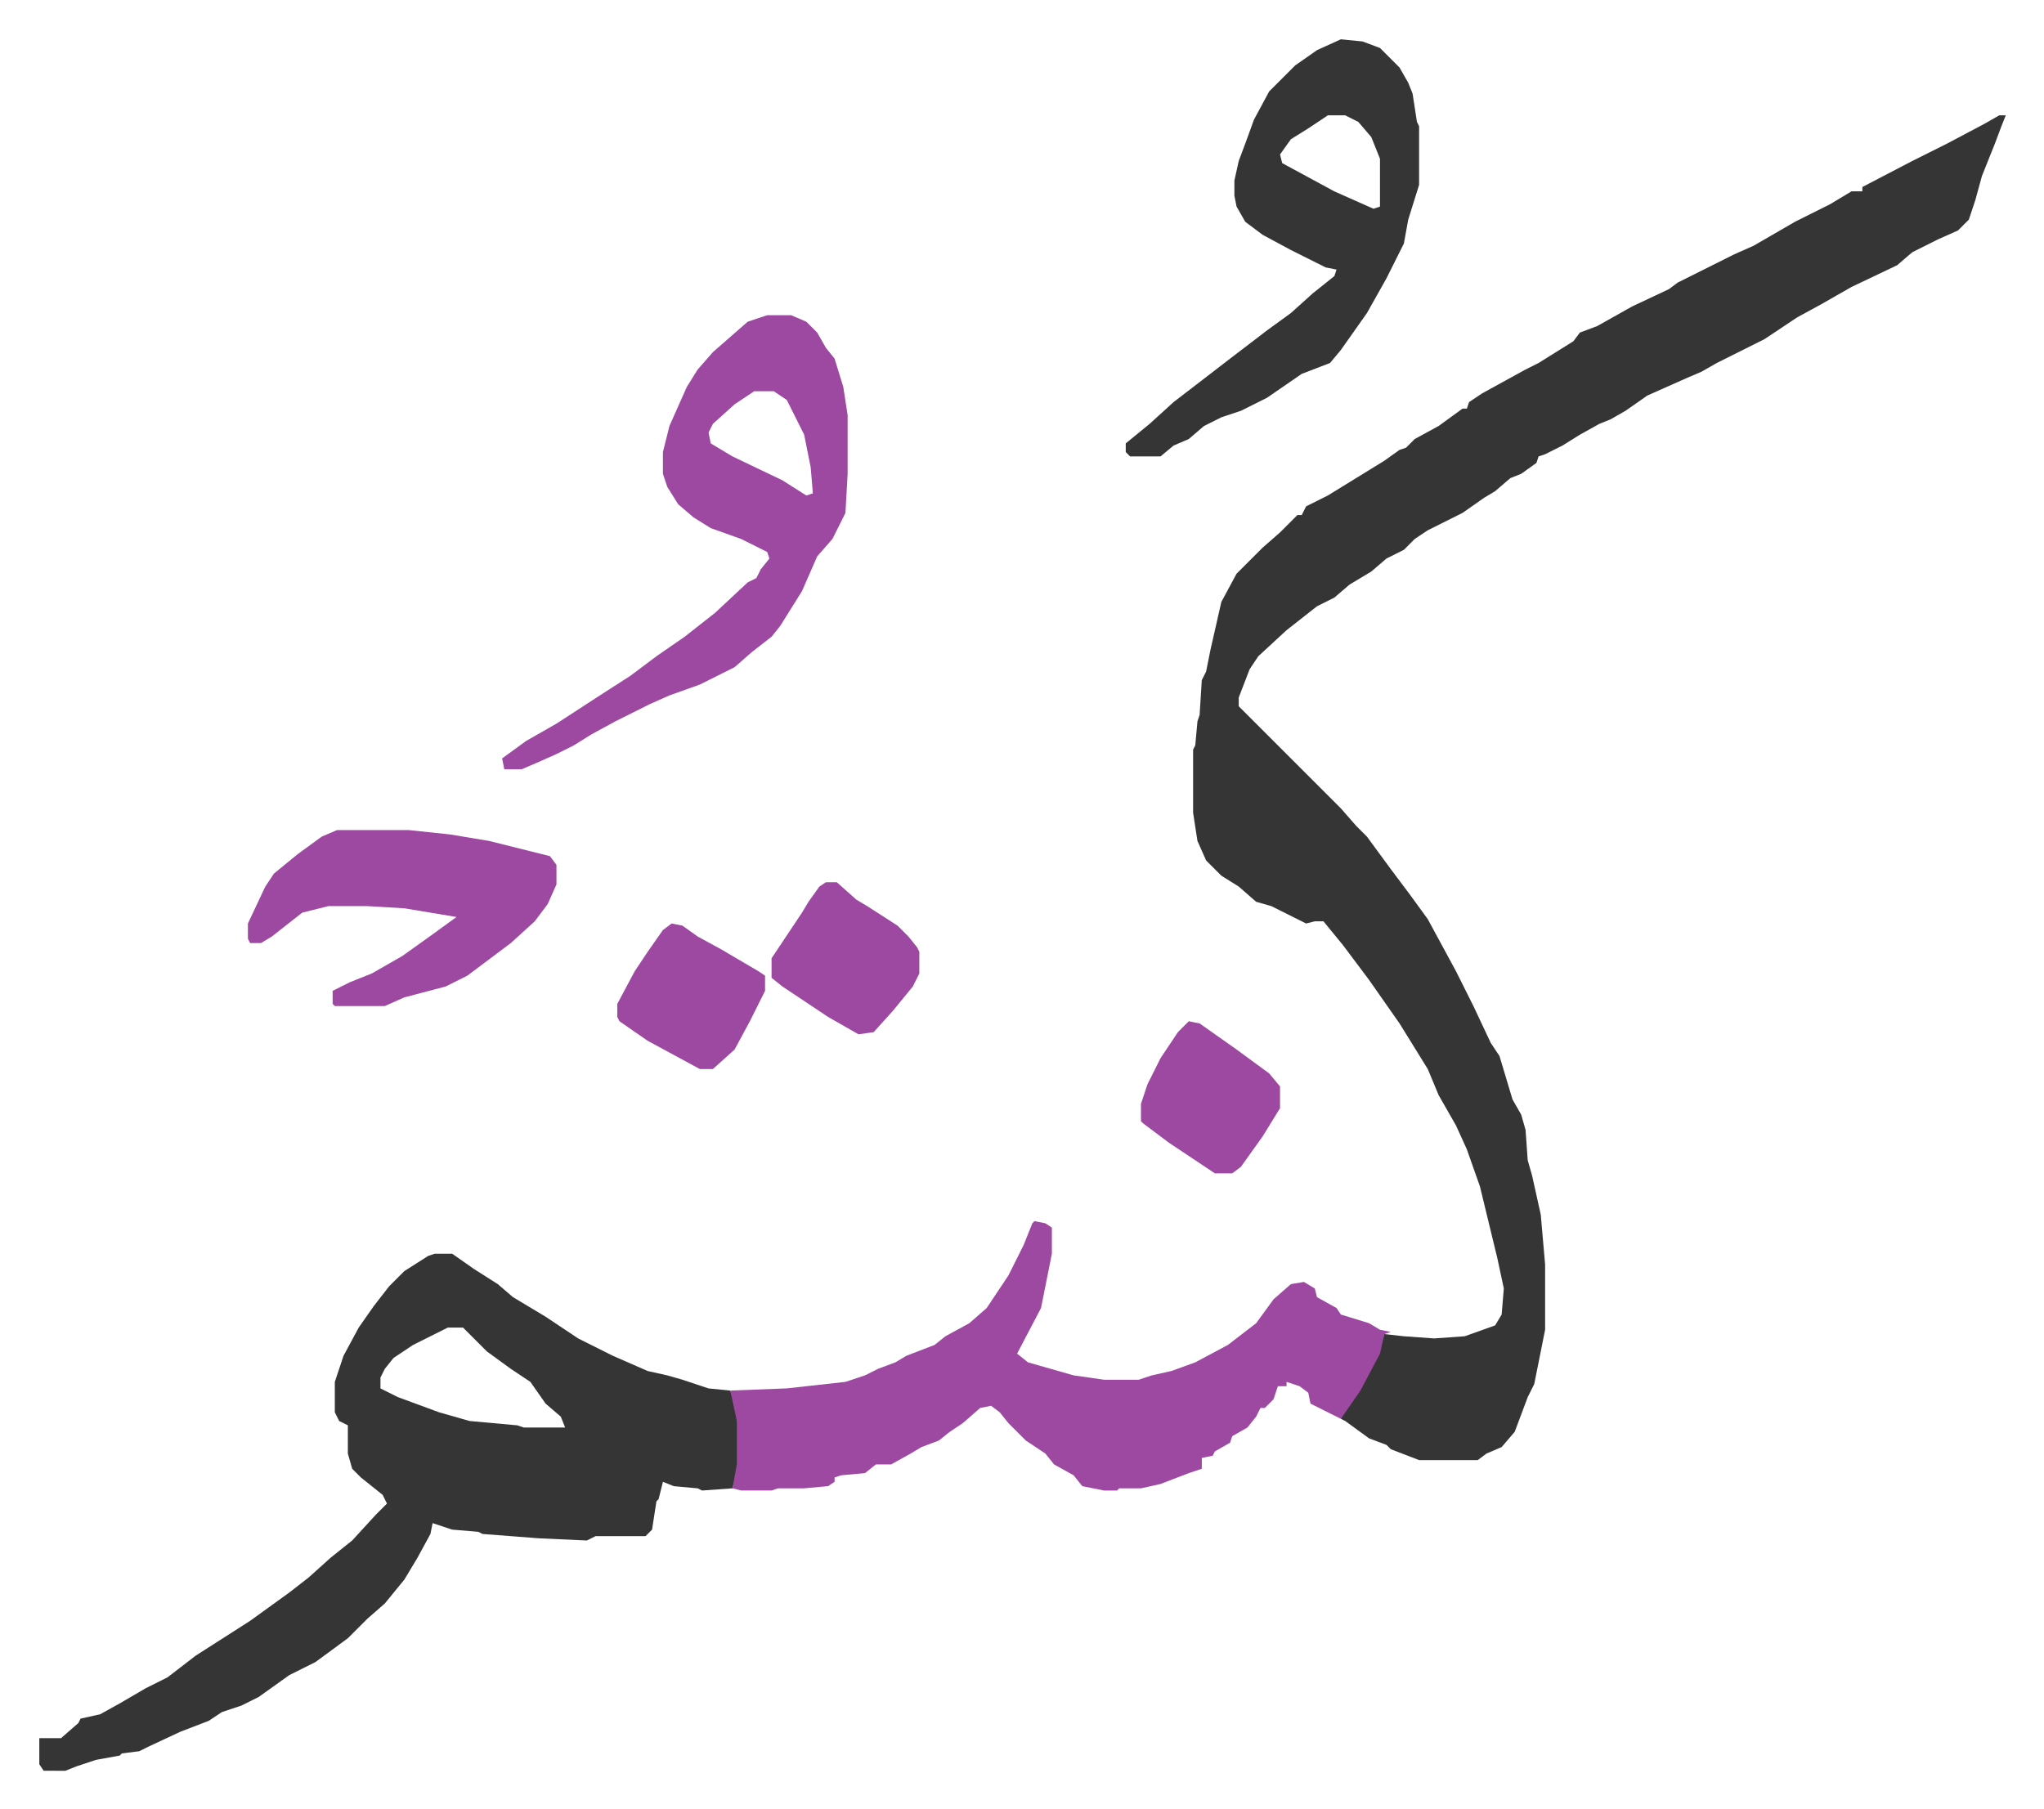 <svg xmlns="http://www.w3.org/2000/svg" role="img" viewBox="-18.09 276.91 940.68 832.68"><path fill="#353535" id="rule_normal" d="M902 330h3l-2 5-3 8-6 15-3 11-3 9-5 5-9 4-12 6-7 6-21 10-14 8-11 6-15 10-14 7-8 4-7 4-7 3-9 4-9 4-10 7-7 4-5 2-9 5-8 5-8 4-3 1-1 3-7 5-5 2-7 6-5 3-10 7-16 8-6 4-5 5-8 4-7 6-10 6-7 6-8 4-14 11-13 12-4 6-5 13v4l42 42 5 5 7 8 5 5 11 15 9 12 8 11 13 24 8 16 8 17 4 6 6 20 4 7 2 7 1 14 2 7 2 9 2 9 2 23v30l-5 25-3 6-6 16-6 7-7 3-4 3h-27l-13-5-2-2-8-3-11-8-2-1 2-5 8-11 8-17 2-6 9 1 14 1 14-1 14-5 3-5 1-12-3-14-8-33-6-17-5-11-8-14-5-12-13-21-14-20-12-16-9-11h-4l-4 1-16-8-7-2-8-7-8-5-7-7-4-9-2-13v-29l1-2 1-11 1-3 1-16 2-4 2-10 5-22 7-13 12-12 8-7 8-8h2l2-4 10-5 13-8 13-8 7-5 3-1 4-4 11-6 11-8h2l1-3 6-4 20-11 6-3 16-10 3-4 8-3 16-9 17-8 4-3 10-5 16-8 9-4 19-11 16-8 10-6h5v-2l23-12 16-8 17-9zM182 854h8l10 7 11 7 7 6 15 9 15 10 16 8 16 7 9 2 7 2 12 4 10 1 3 9 1 5v20l-3 11-14 1-2-1-11-1-5-2-2 8-1 1-2 13-3 3h-23l-4 2-22-1-26-2-2-1-12-1-9-3-1 5-6 11-6 10-9 11-8 7-9 9-15 11-12 6-14 10-8 4-9 3-6 4-13 5-15 7-4 2-8 1-1 1-11 2-9 3-5 2H2l-2-3v-12h10l8-7 1-2 9-2 9-5 12-7 10-5 13-10 25-16 18-13 9-7 10-9 10-8 11-12 5-5-2-4-10-8-4-4-2-7v-13l-4-2-2-4v-14l4-12 7-13 7-10 7-9 7-7 11-7zm6 34l-16 8-9 6-4 5-2 4v5l8 4 19 7 14 4 22 2 3 1h19l-2-5-7-6-7-10-9-6-11-8-11-11z"/><path fill="#9d48a1" id="rule_ikhfa" d="M458 839l5 1 3 2v12l-5 25-11 21 5 4 21 6 14 2h16l6-2 9-2 11-4 15-8 13-10 8-11 8-7 6-1 5 3 1 4 9 5 2 3 13 4 5 3 5 1-3 1-2 9-9 17-9 13-14-7-1-5-4-3-6-2v2h-4l-2 6-4 4h-2l-2 4-4 5-7 4-1 3-7 4-1 2-5 1v5l-6 2-13 5-9 2h-10l-1 1h-6l-10-2-4-5-9-5-4-5-9-6-8-8-4-5-4-3-5 1-8 7-6 4-5 4-8 3-5 3-9 5h-7l-5 4-11 1-3 1v2l-3 2-11 1h-12l-3 1h-14l-4-1 2-11v-20l-3-14 26-1 27-3 9-3 6-3 8-3 5-3 13-5 5-4 11-6 8-7 10-15 7-14 4-10zM335 422h11l7 3 5 5 4 7 4 5 4 13 2 13v27l-1 18-6 12-7 8-7 16-10 16-4 5-9 7-8 7-16 8-14 5-9 4-16 8-11 6-8 5-8 4-9 4-7 3h-8l-1-5 11-8 14-8 20-13 14-9 12-9 13-9 14-11 15-14 4-2 2-4 4-5-1-3-12-6-14-5-8-5-7-6-5-8-2-6v-10l3-12 8-18 5-8 7-8 8-7 8-7zm-6 35l-9 6-10 9-2 4 1 5 10 6 23 11 11 7 3-1-1-12-3-15-8-16-6-4z"/><path fill="#353535" id="rule_normal" d="M599 295l10 1 8 3 9 9 4 7 2 5 2 13 1 2v27l-5 16-2 11-8 16-9 16-12 17-5 6-13 5-16 11-12 6-9 3-8 4-7 6-7 3-6 5h-14l-2-2v-4l11-9 11-10 13-10 13-10 17-13 11-8 10-9 10-8 1-3-5-1-16-8-13-7-8-6-4-7-1-5v-7l2-9 3-8 4-11 7-13 12-12 10-7zm-6 35l-9 6-8 5-5 7 1 4 24 13 18 8 3-1v-22l-4-10-6-7-6-3z"/><path fill="#9d48a1" id="rule_ikhfa" d="M137 659h33l19 2 18 3 28 7 3 4v9l-4 9-6 8-11 10-20 15-10 5-19 5-9 4h-23l-1-1v-6l8-4 10-4 14-8 14-10 11-8-24-4-17-1h-18l-12 3-14 11-5 3h-5l-1-2v-7l8-17 4-6 11-9 11-8zm225 24h5l9 8 5 3 14 9 5 5 4 5 1 2v10l-3 6-9 11-9 10-7 1-14-8-21-14-5-4v-9l14-21 3-5 5-7zm167 64l5 1 17 12 15 11 5 6v10l-8 13-10 14-4 3h-8l-21-14-12-9-1-1v-8l3-9 6-12 8-12zm-238-45l5 1 7 5 11 6 17 10 3 2v7l-7 14-7 13-10 9h-6l-24-13-13-9-1-2v-6l8-15 6-9 7-10z"/></svg>
